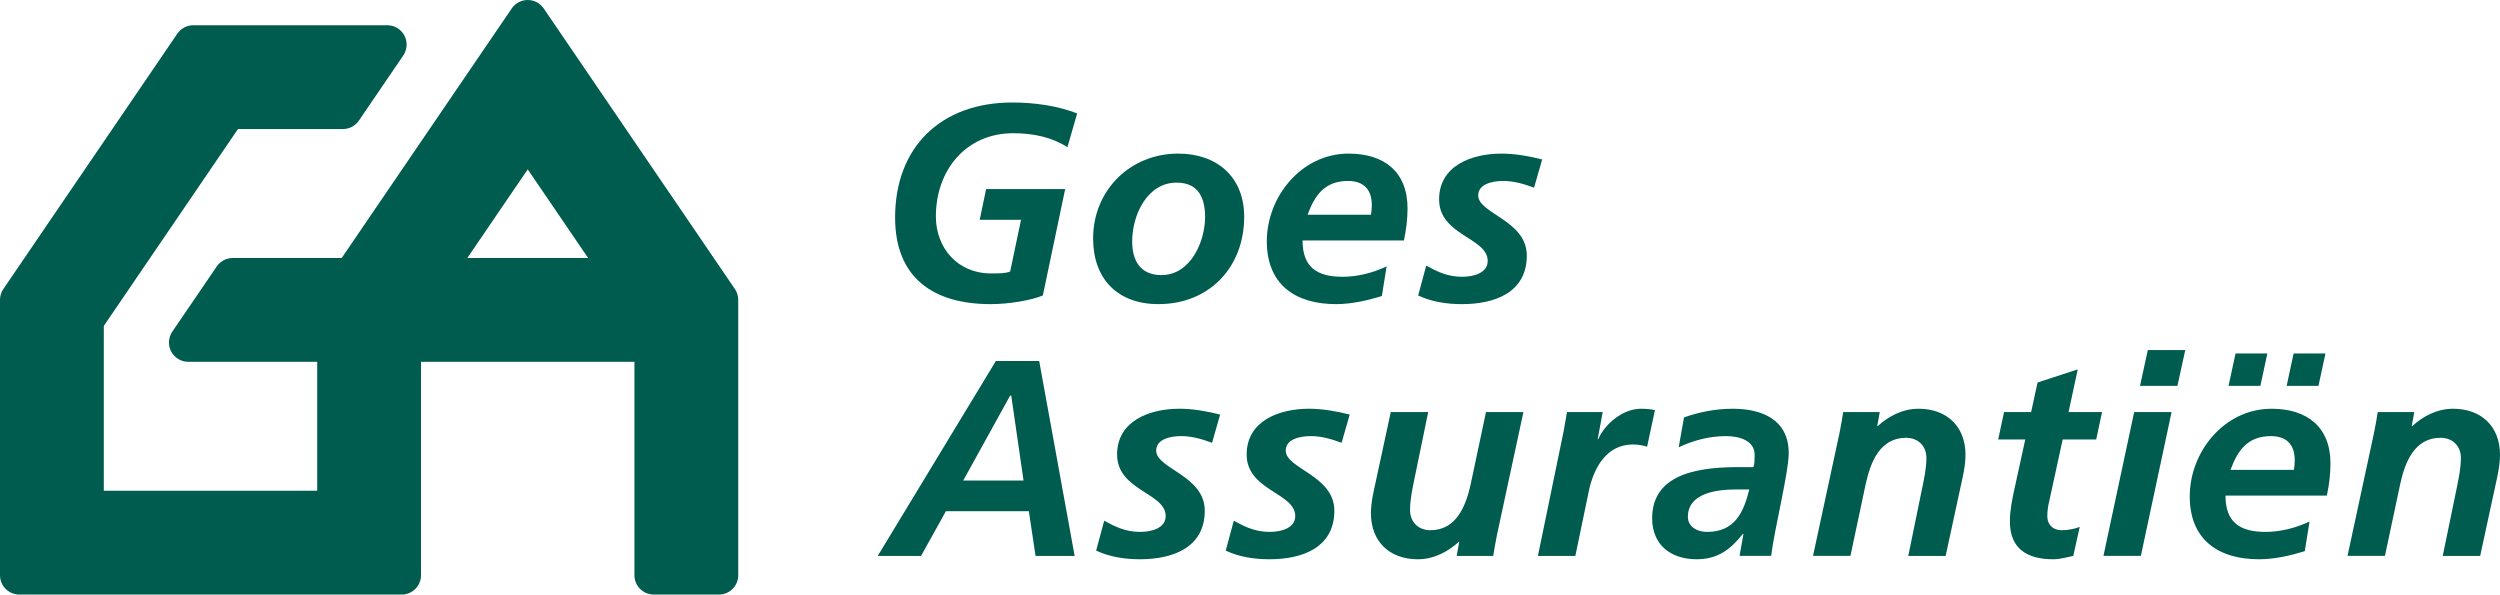 <?xml version="1.0" encoding="utf-8"?>
<!-- Generator: Adobe Illustrator 15.1.0, SVG Export Plug-In . SVG Version: 6.00 Build 0)  -->
<!DOCTYPE svg PUBLIC "-//W3C//DTD SVG 1.1//EN" "http://www.w3.org/Graphics/SVG/1.1/DTD/svg11.dtd">
<svg version="1.1" id="Laag_1" xmlns="http://www.w3.org/2000/svg" xmlns:xlink="http://www.w3.org/1999/xlink" x="0px" y="0px"
	 width="1000px" height="237.824px" viewBox="0 0 1000 237.824" enable-background="new 0 0 1000 237.824" xml:space="preserve">
<g>
	<g>
		<g>
			<defs>
				<rect id="SVGID_1_" y="0.001" width="1000" height="237.822"/>
			</defs>
			<clipPath id="SVGID_2_">
				<use xlink:href="#SVGID_1_"  overflow="visible"/>
			</clipPath>
			<path clip-path="url(#SVGID_2_)" fill="#005C4E" d="M446.836,181.818c0,14.406,19.432,15.299,19.432,24.586
				c0,4.684-5.254,6.355-10.27,6.355c-5.811,0-10.062-2.128-14.308-4.476l-3.234,11.956c5.474,2.572,11.502,3.464,17.542,3.464
				c12.843,0,25.906-4.477,25.906-19.434c0-14.073-19.43-16.762-19.43-24.017c0-4.588,5.582-5.812,10.051-5.812
				c4.246,0,8.38,1.225,12.293,2.678l3.233-11.286c-5.254-1.336-10.836-2.339-16.306-2.339
				C459.907,163.498,446.836,168.302,446.836,181.818 M588.258,193.766c-1.906,8.604-5.698,18.325-16.094,18.325
				c-4.799,0-8.146-3.243-8.146-8.047c0-4.242,0.892-8.155,1.664-12.062l5.593-27.146h-14.971l-6.03,27.935
				c-0.779,3.57-1.903,8.153-1.903,12.51c0,11.395,7.489,18.43,18.766,18.43c6.486,0,12.179-3.126,16.312-6.923h0.22l-0.994,5.577
				h14.624c0.233-1.78,0.782-4.805,1.457-8.259l10.607-49.27h-14.968L588.258,193.766z M656.28,163.498
				c-6.933,0-14.306,5.924-16.978,12.172h-0.232l2.015-10.836H626.79c-0.444,2.676-0.898,5.253-1.345,7.709l-10.278,49.817h14.966
				l5.37-25.797c1.898-9.274,7.035-18.774,17.651-18.774c1.896,0,4.017,0.341,5.688,0.89l3.127-14.617
				C660.186,163.613,658.174,163.498,656.28,163.498 M398.35,144.394l-47.249,77.967h17.318l9.938-17.87h33.182l2.681,17.87h15.638
				l-14.185-77.967H398.35z M385.291,192.205l18.767-33.966h0.441l4.912,33.966H385.291z M930.186,141.384h-12.742l-2.785,12.96
				h12.726L930.186,141.384z M906.942,141.384H894.22l-2.807,12.96h12.739L906.942,141.384z M498.66,181.818
				c0,14.406,19.439,15.299,19.439,24.586c0,4.684-5.244,6.355-10.272,6.355c-5.809,0-10.062-2.128-14.3-4.476l-3.239,11.956
				c5.466,2.572,11.498,3.464,17.539,3.464c12.846,0,25.909-4.477,25.909-19.434c0-14.073-19.434-16.762-19.434-24.017
				c0-4.588,5.582-5.812,10.05-5.812c4.25,0,8.39,1.225,12.288,2.678l3.242-11.286c-5.248-1.336-10.836-2.339-16.312-2.339
				C511.736,163.498,498.66,168.302,498.66,181.818 M693.134,163.498c-6.701,0-13.175,1.231-19.535,3.459l-2.123,11.956
				c5.915-2.789,12.279-4.468,18.87-4.468c5.254,0,11.508,1.679,11.508,7.479c0,1.679,0,3.354-0.445,4.916h-5.249
				c-14.075,0-35.302,1.449-35.302,20.444c0,10.605,7.377,16.419,17.771,16.419c8.264,0,13.396-3.689,18.529-10.162h0.231
				l-1.568,8.816h12.631c1.336-10.832,7.035-33.398,7.035-41.102C715.485,167.744,704.646,163.498,693.134,163.498 M682.752,212.762
				c-3.796,0-7.597-2.007-7.597-6.026c0-9.729,12.073-10.953,19.323-10.953h5.255C697.39,205.047,693.925,212.762,682.752,212.762
				 M908.628,163.498c-18.887,0-32.731,17.205-32.731,35.067c0,17.094,11.168,25.141,27.709,25.141
				c6.141,0,12.495-1.444,18.309-3.243l1.896-11.84c-5.582,2.568-11.506,4.139-17.646,4.139c-10.273,0-15.974-3.914-15.974-14.523
				h40.548c0.895-4.25,1.452-8.491,1.452-12.842C932.189,170.758,922.812,163.498,908.628,163.498 M917.562,187.954h-25.361
				c2.9-7.927,6.923-13.509,16.202-13.509c6.253,0,9.491,3.459,9.491,9.611C917.896,185.395,917.773,186.618,917.562,187.954
				 M981.229,163.498c-6.484,0-12.172,3.122-16.313,6.922h-0.216l1.003-5.586h-14.624c-0.229,1.786-0.782,4.81-1.465,8.271
				l-10.607,49.255h14.966l6.146-28.924c1.896-8.604,5.707-18.321,16.085-18.321c4.804,0,8.15,3.239,8.15,8.044
				c0,4.245-0.893,8.15-1.664,12.068l-5.593,27.133h14.976l6.033-27.925c0.775-3.576,1.896-8.155,1.896-12.511
				C1000,170.537,992.511,163.498,981.229,163.498 M856.004,154.344h14.971l3.131-14.309h-14.979L856.004,154.344z M767.426,163.498
				c-6.479,0-12.181,3.122-16.302,6.922h-0.229l1.005-5.586h-14.63c-0.222,1.786-0.785,4.81-1.447,8.271l-10.62,49.255h14.97
				l6.143-28.924c1.91-8.604,5.697-18.321,16.082-18.321c4.808,0,8.161,3.239,8.161,8.044c0,4.245-0.896,8.15-1.683,12.068
				l-5.569,27.133h14.953l6.036-27.925c0.796-3.576,1.903-8.155,1.903-12.511C786.197,170.537,778.712,163.498,767.426,163.498
				 M831.104,147.745l-16.08,5.254l-2.577,11.835h-10.828l-2.35,10.953h10.837l-4.25,19.44c-1.004,4.572-1.897,8.934-1.897,13.396
				c0,11.065,7.156,15.083,17.317,15.083c2.562,0,5.475-0.772,8.033-1.346l2.576-11.605c-1.902,0.773-4.584,1.336-7.265,1.336
				c-3.347,0-5.695-2.127-5.695-5.586c0-2.23,0.329-4.241,0.666-5.583l5.479-25.135h13.403l2.345-10.953h-13.404L831.104,147.745z
				 M841.376,222.36h14.966l12.289-57.526h-14.966L841.376,222.36z"/>
		</g>
	</g>
	<g>
		<g>
			<defs>
				<rect id="SVGID_3_" y="0.001" width="1000" height="237.822"/>
			</defs>
			<clipPath id="SVGID_4_">
				<use xlink:href="#SVGID_3_"  overflow="visible"/>
			</clipPath>
			<path clip-path="url(#SVGID_4_)" fill="#005C4E" d="M426.963,58.876c-6.021-3.922-13.513-5.587-21.668-5.587
				c-18.991,0-30.943,14.854-30.943,33.287c0,12.626,8.715,22.792,22.007,22.792c3.57,0,5.924,0,7.71-0.778l4.35-20.674h-16.531
				l2.573-12.289h31.613l-8.935,42.559c-4.588,1.906-13.305,3.464-20.894,3.464c-22.9,0-38.199-10.494-38.199-34.627
				c0-28.487,18.65-46.025,46.804-46.025c8.708,0,17.875,1.228,26.026,4.359L426.963,58.876z"/>
		</g>
	</g>
	<g>
		<g>
			<defs>
				<rect id="SVGID_5_" y="0.001" width="1000" height="237.822"/>
			</defs>
			<clipPath id="SVGID_6_">
				<use xlink:href="#SVGID_5_"  overflow="visible"/>
			</clipPath>
			<path clip-path="url(#SVGID_6_)" fill="#005C4E" d="M497.674,86.688c0,20.228-13.963,34.963-34.294,34.963
				c-16.306,0-26.135-10.048-26.135-26.25c0-19.223,14.741-33.962,34.063-33.962C486.838,61.438,497.674,70.826,497.674,86.688
				 M482.038,86.799c0-7.479-2.569-13.746-11.403-13.746c-11.839,0-17.763,13.076-17.763,23.477c0,7.589,3.135,13.508,11.731,13.508
				C476.226,110.036,482.038,96.628,482.038,86.799"/>
		</g>
	</g>
	<g>
		<g>
			<defs>
				<rect id="SVGID_7_" y="0.001" width="1000" height="237.822"/>
			</defs>
			<clipPath id="SVGID_8_">
				<use xlink:href="#SVGID_7_"  overflow="visible"/>
			</clipPath>
			<path clip-path="url(#SVGID_8_)" fill="#005C4E" d="M521.021,96.178c0,10.624,5.7,14.533,15.968,14.533
				c6.146,0,12.066-1.563,17.655-4.142l-1.902,11.843c-5.799,1.795-12.172,3.239-18.317,3.239c-16.535,0-27.698-8.042-27.698-25.123
				c0-17.88,13.851-35.09,32.726-35.09c14.189,0,23.564,7.265,23.564,21.9c0,4.358-0.559,8.602-1.442,12.838L521.021,96.178
				L521.021,96.178z M548.392,85.904c0.218-1.34,0.328-2.564,0.328-3.909c0-6.144-3.232-9.612-9.495-9.612
				c-9.271,0-13.286,5.593-16.196,13.521H548.392z"/>
		</g>
	</g>
	<g>
		<g>
			<defs>
				<rect id="SVGID_9_" y="0.001" width="1000" height="237.822"/>
			</defs>
			<clipPath id="SVGID_10_">
				<use xlink:href="#SVGID_9_"  overflow="visible"/>
			</clipPath>
			<path clip-path="url(#SVGID_10_)" fill="#005C4E" d="M613.617,75.081c-3.899-1.466-8.038-2.698-12.279-2.698
				c-4.468,0-10.055,1.232-10.055,5.816c0,7.255,19.439,9.945,19.439,24.02c0,14.961-13.069,19.435-25.923,19.435
				c-6.025,0-12.062-0.896-17.538-3.463l3.238-11.948c4.25,2.352,8.492,4.471,14.3,4.471c5.028,0,10.282-1.677,10.282-6.378
				c0-9.266-19.44-10.157-19.44-24.567c0-13.521,13.076-18.325,24.915-18.325c5.472,0,11.059,1.003,16.312,2.343L613.617,75.081z"/>
		</g>
	</g>
	<g>
		<g>
			<defs>
				<rect id="SVGID_11_" y="0.001" width="1000" height="237.822"/>
			</defs>
			<clipPath id="SVGID_12_">
				<use xlink:href="#SVGID_11_"  overflow="visible"/>
			</clipPath>
			<path clip-path="url(#SVGID_12_)" fill="#005C4E" d="M293.954,115.6L217.483,3.377C216.043,1.268,213.648,0,211.092,0
				c-2.56,0-4.951,1.268-6.391,3.377c0,0-62.928,92.351-68.03,99.83H93.089c-2.556,0-4.951,1.267-6.396,3.377L68.93,132.641
				c-0.891,1.312-1.34,2.832-1.34,4.358c0,1.236,0.294,2.479,0.89,3.61c1.349,2.538,3.97,4.121,6.837,4.121h51.568v51.567H41.524
				v-65.935c2.469-3.623,49.883-73.197,53.657-78.741h41.974c2.56,0,4.951-1.258,6.391-3.372l17.763-26.057
				c0.895-1.315,1.345-2.834,1.345-4.359c0-1.236-0.303-2.479-0.899-3.615c-1.337-2.533-3.974-4.121-6.837-4.121H77.31
				c-2.555,0-4.947,1.272-6.391,3.383L1.341,115.6C0.463,116.888,0,118.401,0,119.957v110.14c0,4.269,3.464,7.729,7.736,7.729
				h152.942c4.268,0,7.727-3.46,7.727-7.729v-85.364h85.37v85.364c0,4.269,3.459,7.729,7.731,7.729h26.057
				c4.272,0,7.736-3.46,7.736-7.729v-110.14C295.299,118.401,294.836,116.888,293.954,115.6 M186.925,103.206
				c5.206-7.645,18.256-26.783,24.167-35.462c5.228,7.68,18.062,26.507,24.163,35.462H186.925z"/>
		</g>
	</g>
</g>
</svg>

